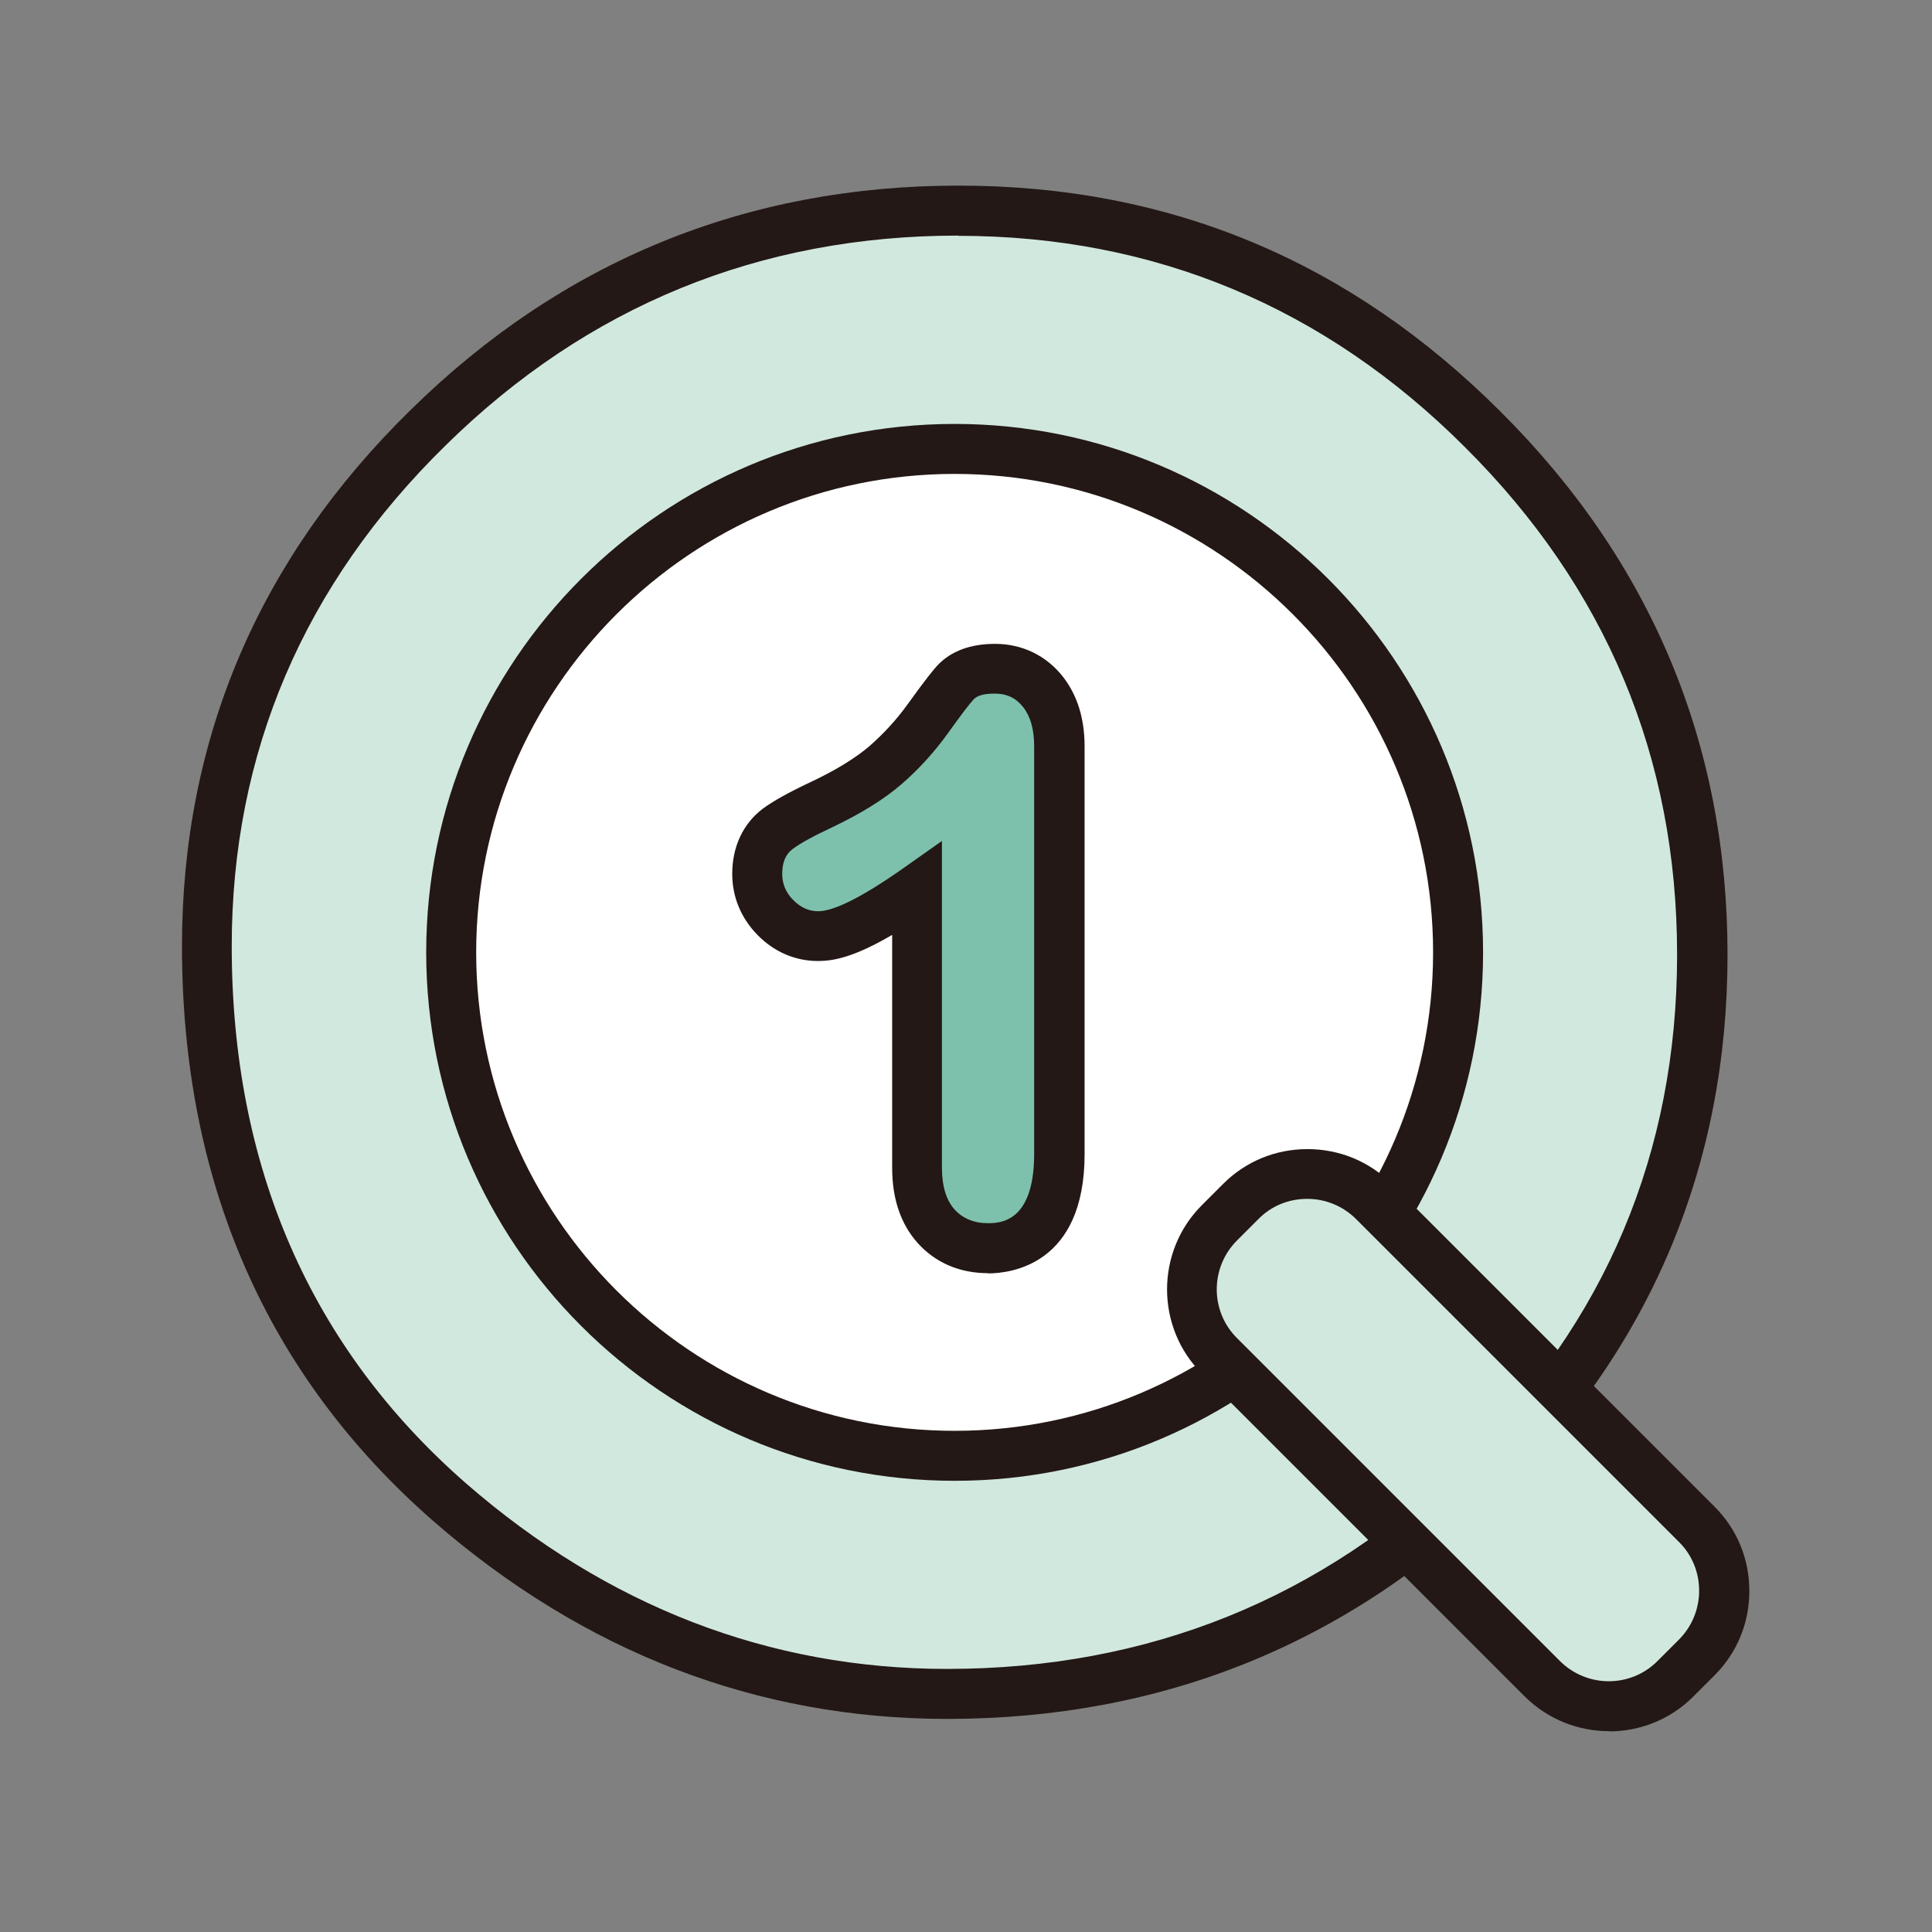 <?xml version="1.0" encoding="UTF-8"?><svg id="_レイヤー_1" xmlns="http://www.w3.org/2000/svg" viewBox="0 0 85.04 85.04"><rect x="0" y="0" width="85.04" height="85.04" fill="#808080" stroke="none"/><path d="M9.11,41.65c0-8.86,3.25-16.48,9.75-22.84,6.47-6.36,14.25-9.54,23.33-9.54s16.67,3.21,23.08,9.62c6.44,6.42,9.67,14.12,9.67,23.12s-3.24,16.73-9.71,23.04c-6.5,6.34-14.34,9.5-23.53,9.5-8.13,0-15.43-2.81-21.9-8.44-7.12-6.23-10.68-14.38-10.68-24.47ZM18.69,41.77c0,6.96,2.34,12.68,7.01,17.17,4.65,4.49,10.02,6.73,16.11,6.73,6.61,0,12.18-2.28,16.72-6.85,4.54-4.62,6.81-10.25,6.81-16.88s-2.24-12.34-6.73-16.88c-4.46-4.57-9.98-6.85-16.56-6.85s-12.09,2.28-16.6,6.85c-4.51,4.51-6.77,10.09-6.77,16.72Z" fill="#d1e8df"/><path d="M41.69,75.66c-8.36,0-15.98-2.93-22.62-8.71-7.34-6.42-11.06-14.93-11.06-25.3,0-9.13,3.39-17.08,10.08-23.62,6.65-6.54,14.76-9.86,24.1-9.86s17.26,3.35,23.86,9.95c6.63,6.6,9.99,14.64,9.99,23.9s-3.38,17.34-10.04,23.83c-6.68,6.51-14.86,9.81-24.3,9.81ZM42.18,10.37c-8.74,0-16.33,3.1-22.56,9.23-6.25,6.12-9.42,13.54-9.42,22.05,0,9.71,3.47,17.66,10.31,23.64,6.23,5.42,13.36,8.17,21.18,8.17,8.85,0,16.51-3.09,22.76-9.19,6.22-6.06,9.37-13.55,9.37-22.25s-3.14-16.17-9.34-22.34c-6.17-6.17-13.68-9.3-22.31-9.3ZM41.82,66.77c-6.36,0-12.03-2.37-16.87-7.04-4.88-4.68-7.35-10.72-7.35-17.96s2.39-12.79,7.09-17.5c4.7-4.76,10.55-7.17,17.38-7.17s12.69,2.42,17.34,7.18c4.67,4.73,7.04,10.67,7.04,17.65s-2.4,12.84-7.13,17.65c-4.74,4.77-10.63,7.18-17.5,7.18ZM42.06,19.3c-6.22,0-11.54,2.19-15.82,6.52-4.28,4.28-6.45,9.65-6.45,15.95,0,6.62,2.25,12.13,6.68,16.38,4.42,4.26,9.58,6.42,15.35,6.42,6.27,0,11.63-2.2,15.94-6.53,4.31-4.38,6.49-9.8,6.49-16.11s-2.16-11.8-6.41-16.11c-4.23-4.33-9.53-6.52-15.77-6.52Z" fill="#231815"/><path d="M12.28,41.68c0-8.01,2.94-14.89,8.81-20.64,5.85-5.75,12.87-8.62,21.08-8.62s15.06,2.9,20.86,8.7c5.82,5.8,8.73,12.76,8.73,20.9s-2.92,15.12-8.77,20.82c-5.87,5.73-12.96,8.59-21.27,8.59-7.35,0-13.94-2.54-19.79-7.63-6.44-5.63-9.66-13-9.66-22.11ZM20.94,41.79c0,6.29,2.11,11.46,6.34,15.52,4.2,4.05,9.05,6.08,14.56,6.08,5.97,0,11.01-2.06,15.11-6.19,4.1-4.18,6.15-9.26,6.15-15.26s-2.03-11.15-6.08-15.26c-4.03-4.13-9.02-6.19-14.96-6.19s-10.92,2.06-15,6.19c-4.08,4.08-6.12,9.12-6.12,15.11Z" fill="#d1e8df"/><circle cx="42.02" cy="41.92" r="22.16" fill="#fff"/><path d="M42.02,65.18c-12.83,0-23.26-10.43-23.26-23.26s10.43-23.26,23.26-23.26,23.26,10.43,23.26,23.26-10.43,23.26-23.26,23.26ZM42.02,20.86c-11.61,0-21.06,9.45-21.06,21.06s9.45,21.06,21.06,21.06,21.06-9.45,21.06-21.06-9.45-21.06-21.06-21.06Z" fill="#231815"/><rect x="59.37" y="49.19" width="9.61" height="28.38" rx="4.14" ry="4.14" transform="translate(-26.02 63.95) rotate(-45)" fill="#d1e8df"/><path d="M70.82,76.2c-1.34,0-2.68-.51-3.71-1.53l-14.21-14.21c-2.04-2.04-2.04-5.37,0-7.41l.94-.94c.99-.99,2.3-1.53,3.71-1.53s2.72.54,3.71,1.53l14.21,14.21c.99.99,1.53,2.3,1.53,3.71s-.54,2.72-1.53,3.71l-.94.94c-1.02,1.02-2.36,1.53-3.71,1.53ZM57.54,52.77c-.82,0-1.58.31-2.15.89l-.94.94c-1.19,1.19-1.19,3.12,0,4.3l14.21,14.21c1.19,1.19,3.12,1.19,4.3,0l.94-.94c.57-.57.89-1.34.89-2.15s-.31-1.58-.89-2.15l-14.21-14.21c-.57-.57-1.34-.89-2.15-.89Z" fill="#231815"/><path d="M45.91,30.45c-.52-.67-1.26-1.03-2.12-1.03-.79,0-1.35.2-1.73.6-.15.15-.42.48-1.23,1.61-.54.75-1.16,1.43-1.86,2.04-.69.6-1.63,1.18-2.8,1.73-.92.43-1.56.78-1.95,1.08-.41.31-.9.9-.9,1.98,0,.72.27,1.38.79,1.91.53.54,1.18.83,1.89.83s1.78-.26,4.36-2.08v12.28c0,1.09.28,1.95.84,2.57.57.64,1.36.97,2.28.97,1.18,0,3.15-.54,3.15-4.15v-17.95c0-.98-.24-1.78-.71-2.39Z" fill="#7dc1ad"/><path d="M43.48,56.04c-1.24,0-2.31-.46-3.09-1.33-.74-.83-1.12-1.94-1.12-3.3v-10.26c-1.69.99-2.59,1.15-3.26,1.15-1.01,0-1.94-.4-2.68-1.16-.72-.74-1.1-1.67-1.1-2.68,0-1.19.48-2.21,1.34-2.86.46-.34,1.14-.72,2.14-1.19,1.08-.51,1.94-1.04,2.55-1.56.63-.55,1.2-1.17,1.69-1.85.84-1.17,1.14-1.52,1.32-1.72.59-.62,1.44-.94,2.53-.94,1.2,0,2.26.52,2.99,1.45h0c.63.81.95,1.84.95,3.06v17.95c0,4.87-3.25,5.25-4.25,5.25ZM41.46,37v14.4c0,.81.19,1.42.55,1.83.36.4.86.61,1.46.61.51,0,2.05,0,2.05-3.05v-17.95c0-.73-.16-1.3-.48-1.71h0c-.32-.41-.73-.6-1.25-.6-.46,0-.77.08-.93.25-.18.19-.56.69-1.14,1.5-.59.82-1.27,1.57-2.03,2.23-.76.66-1.79,1.3-3.05,1.9-.84.39-1.43.72-1.75.96-.31.23-.46.59-.46,1.1,0,.43.16.82.48,1.14.32.33.69.5,1.1.5.7,0,1.95-.63,3.73-1.88l1.73-1.22Z" fill="#231815"/></svg>